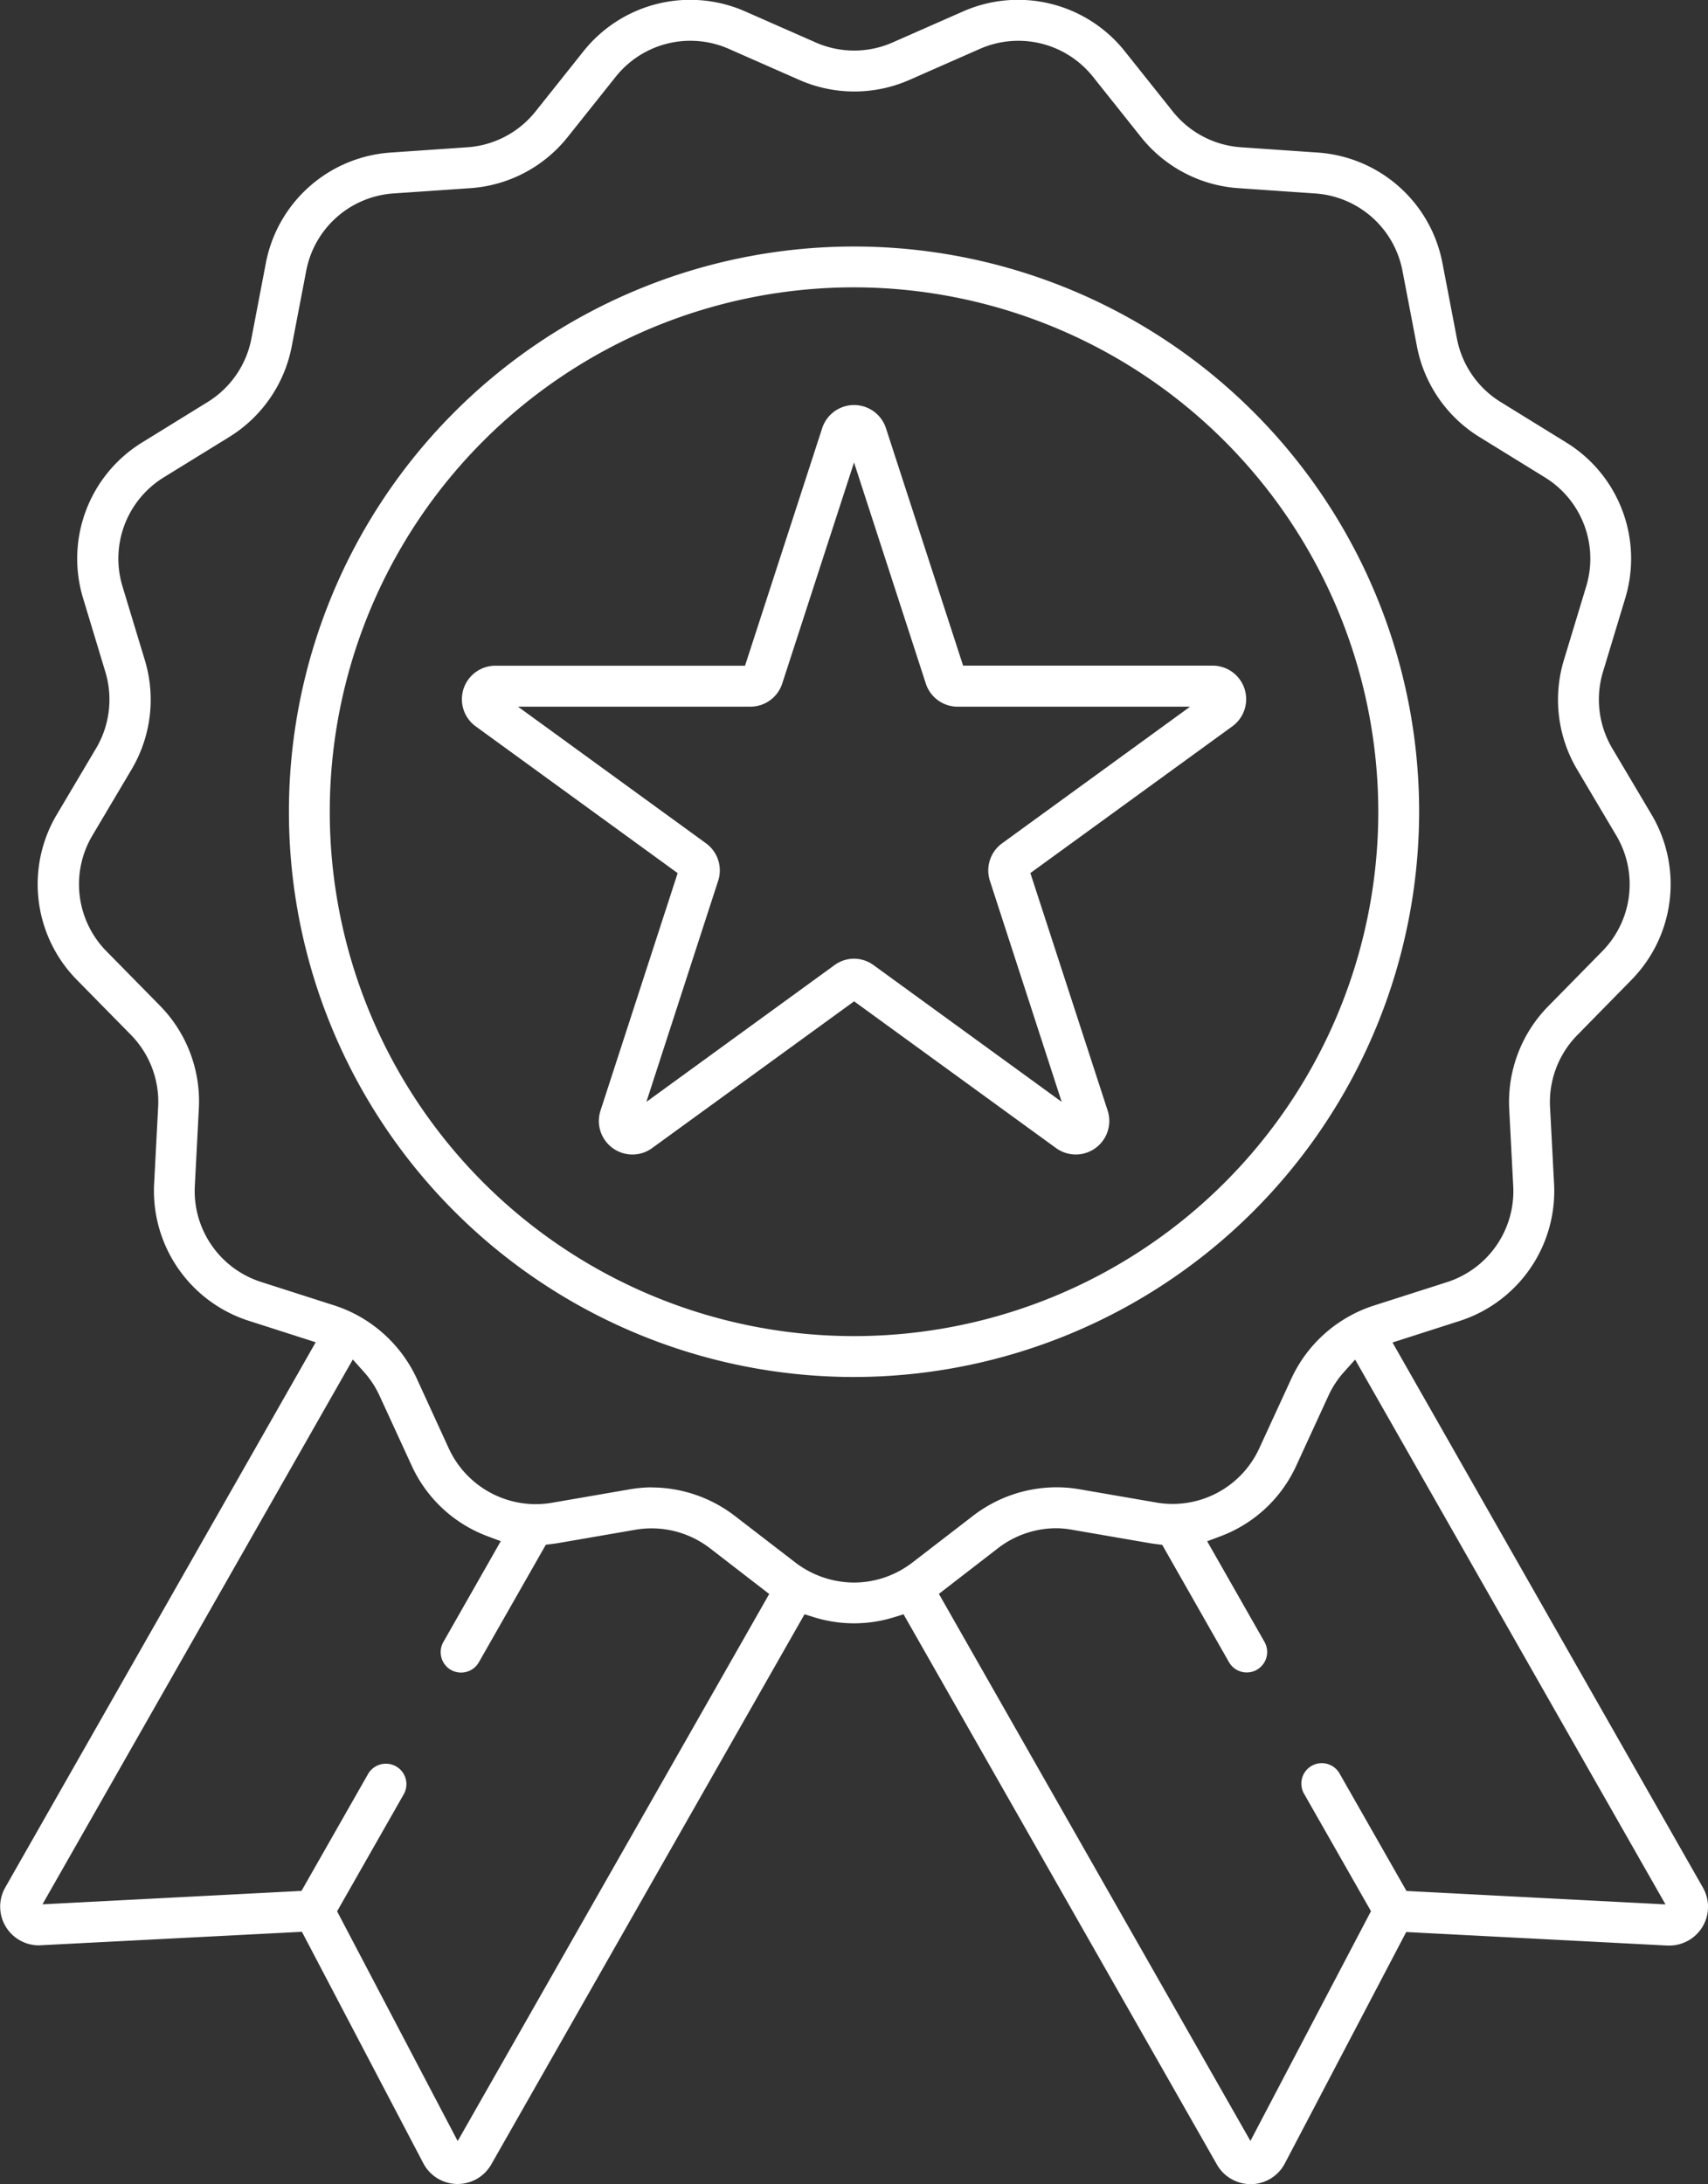 <?xml version="1.0" encoding="UTF-8"?> <svg xmlns="http://www.w3.org/2000/svg" width="52.052" height="66.547" viewBox="0 0 52.052 66.547"><rect x="0" y="0" width="52.052" height="66.547" fill="#333333" stroke="none"/><defs><style>.a{fill:#fff;}</style></defs><g transform="translate(0)"><path class="a" d="M527.164,86.809a17.222,17.222,0,1,1,17.222-17.223A17.242,17.242,0,0,1,527.164,86.809Zm0-33.2a15.977,15.977,0,1,0,15.977,15.976A15.995,15.995,0,0,0,527.164,53.609Z" transform="translate(-501.137 -44.854)"></path><path class="a" d="M525.316,84.529a1.022,1.022,0,0,1-.971-1.339l2.351-7.234-6.154-4.471a1.022,1.022,0,0,1,.6-1.849h7.607L531.1,62.4a1.022,1.022,0,0,1,1.944,0l2.351,7.234H543a1.022,1.022,0,0,1,.6,1.849l-6.155,4.471L539.8,83.19a1.022,1.022,0,0,1-1.573,1.143l-6.154-4.471-6.154,4.471A1.017,1.017,0,0,1,525.316,84.529Zm6.755-5.966a1.017,1.017,0,0,1,.6.2l5.728,4.162-2.187-6.734a1.022,1.022,0,0,1,.371-1.143l5.729-4.163h-7.081a1.021,1.021,0,0,1-.973-.706l-2.187-6.735-2.188,6.735a1.02,1.02,0,0,1-.972.705H521.83l5.729,4.163a1.02,1.02,0,0,1,.371,1.143l-2.187,6.735,5.727-4.162A1.015,1.015,0,0,1,532.071,78.563Z" transform="translate(-506.044 -49.353)"></path><path class="a" d="M531.049,104.409a1.18,1.18,0,0,1-1.024-.6l-9.548-16.762-.278.086a4.1,4.1,0,0,1-2.462,0l-.278-.086-9.547,16.762a1.18,1.18,0,0,1-2.07-.035l-3.7-7.053-8.019.413a1.18,1.18,0,0,1-1.022-1.764l9.461-16.611-2.045-.656a4.157,4.157,0,0,1-2.879-4.171l.123-2.35a2.913,2.913,0,0,0-.83-2.189l-1.65-1.678a4.154,4.154,0,0,1-.611-5.031l1.2-2.023a2.914,2.914,0,0,0,.282-2.326l-.681-2.252a4.156,4.156,0,0,1,1.8-4.739l2-1.234a2.916,2.916,0,0,0,1.331-1.928l.442-2.31a4.158,4.158,0,0,1,3.794-3.361l2.347-.162a2.911,2.911,0,0,0,2.074-1.088l1.466-1.84a4.157,4.157,0,0,1,4.922-1.213l2.153.948a2.906,2.906,0,0,0,2.343,0l2.153-.948a4.156,4.156,0,0,1,4.921,1.213l1.467,1.84a2.913,2.913,0,0,0,2.075,1.088l2.347.162a4.156,4.156,0,0,1,3.793,3.361l.443,2.31a2.913,2.913,0,0,0,1.331,1.928l2,1.234a4.155,4.155,0,0,1,1.8,4.738l-.681,2.252a2.919,2.919,0,0,0,.282,2.327l1.2,2.022a4.158,4.158,0,0,1-.611,5.032L541.01,69.4a2.911,2.911,0,0,0-.831,2.191l.123,2.348a4.155,4.155,0,0,1-2.88,4.171l-2.044.656,9.461,16.61a1.18,1.18,0,0,1-1.024,1.764l-.063,0-7.956-.412-3.7,7.053a1.179,1.179,0,0,1-1.025.63Zm-5.907-19.984a2.925,2.925,0,0,0-1.776.6l-1.812,1.4,9.494,16.668,3.674-7L532.674,92.5a.623.623,0,0,1,1.082-.617l2.048,3.594,7.893.409-9.458-16.6-.336.375a2.881,2.881,0,0,0-.475.721l-.983,2.138a4.128,4.128,0,0,1-2.315,2.152l-.4.15,1.75,3.072a.623.623,0,0,1-1.083.616l-2.037-3.579-.18-.023c-.074-.009-.149-.019-.223-.032l-2.318-.4A2.868,2.868,0,0,0,525.141,84.425ZM504.705,91.6a.623.623,0,0,1,.54.931l-2.031,3.566,3.675,7,9.494-16.668-1.813-1.4a2.922,2.922,0,0,0-1.775-.6,2.864,2.864,0,0,0-.5.044l-2.317.4c-.075.013-.15.023-.224.032l-.179.023-2.04,3.58a.624.624,0,0,1-.542.315.636.636,0,0,1-.309-.081.624.624,0,0,1-.232-.849l1.75-3.074-.4-.149a4.129,4.129,0,0,1-2.315-2.152l-.983-2.138a2.876,2.876,0,0,0-.475-.721l-.336-.375-9.458,16.6,7.894-.409,2.031-3.566A.626.626,0,0,1,504.705,91.6Zm8.086-8.418a4.179,4.179,0,0,1,2.538.863l1.864,1.435a2.963,2.963,0,0,0,1.774.6A2.911,2.911,0,0,0,520.4,85.7a3.1,3.1,0,0,0,.339-.224l1.863-1.435a4.178,4.178,0,0,1,2.538-.863,4.091,4.091,0,0,1,.711.062l2.318.4A2.905,2.905,0,0,0,531.313,82l.984-2.137a4.175,4.175,0,0,1,1.856-1.947l.079-.041a4.373,4.373,0,0,1,.57-.232l2.24-.717A2.91,2.91,0,0,0,539.057,74l-.122-2.348a4.16,4.16,0,0,1,1.187-3.129l1.649-1.678a2.91,2.91,0,0,0,.429-3.522L541,61.3a4.167,4.167,0,0,1-.4-3.322l.682-2.252a2.908,2.908,0,0,0-1.258-3.318l-2-1.233a4.163,4.163,0,0,1-1.9-2.754l-.443-2.311a2.908,2.908,0,0,0-2.656-2.353l-2.347-.162a4.159,4.159,0,0,1-2.963-1.555l-1.466-1.84a2.908,2.908,0,0,0-3.445-.849l-2.153.948a4.169,4.169,0,0,1-3.347,0l-2.152-.948a2.908,2.908,0,0,0-3.446.849l-1.466,1.839a4.158,4.158,0,0,1-2.963,1.556l-2.347.161a2.909,2.909,0,0,0-2.656,2.353l-.443,2.31a4.166,4.166,0,0,1-1.9,2.755l-2,1.233a2.908,2.908,0,0,0-1.258,3.318l.682,2.251a4.163,4.163,0,0,1-.4,3.322l-1.2,2.023a2.909,2.909,0,0,0,.428,3.522l1.65,1.678A4.16,4.16,0,0,1,499,71.653L498.878,74a2.91,2.91,0,0,0,2.016,2.92l2.24.718a4.11,4.11,0,0,1,.557.226l.069.035a4.2,4.2,0,0,1,1.879,1.958L506.621,82a2.922,2.922,0,0,0,2.59,1.691h.023a2.948,2.948,0,0,0,.529-.042l2.317-.4A4.175,4.175,0,0,1,512.792,83.179Z" transform="translate(-492.941 -37.862)"></path></g></svg> 